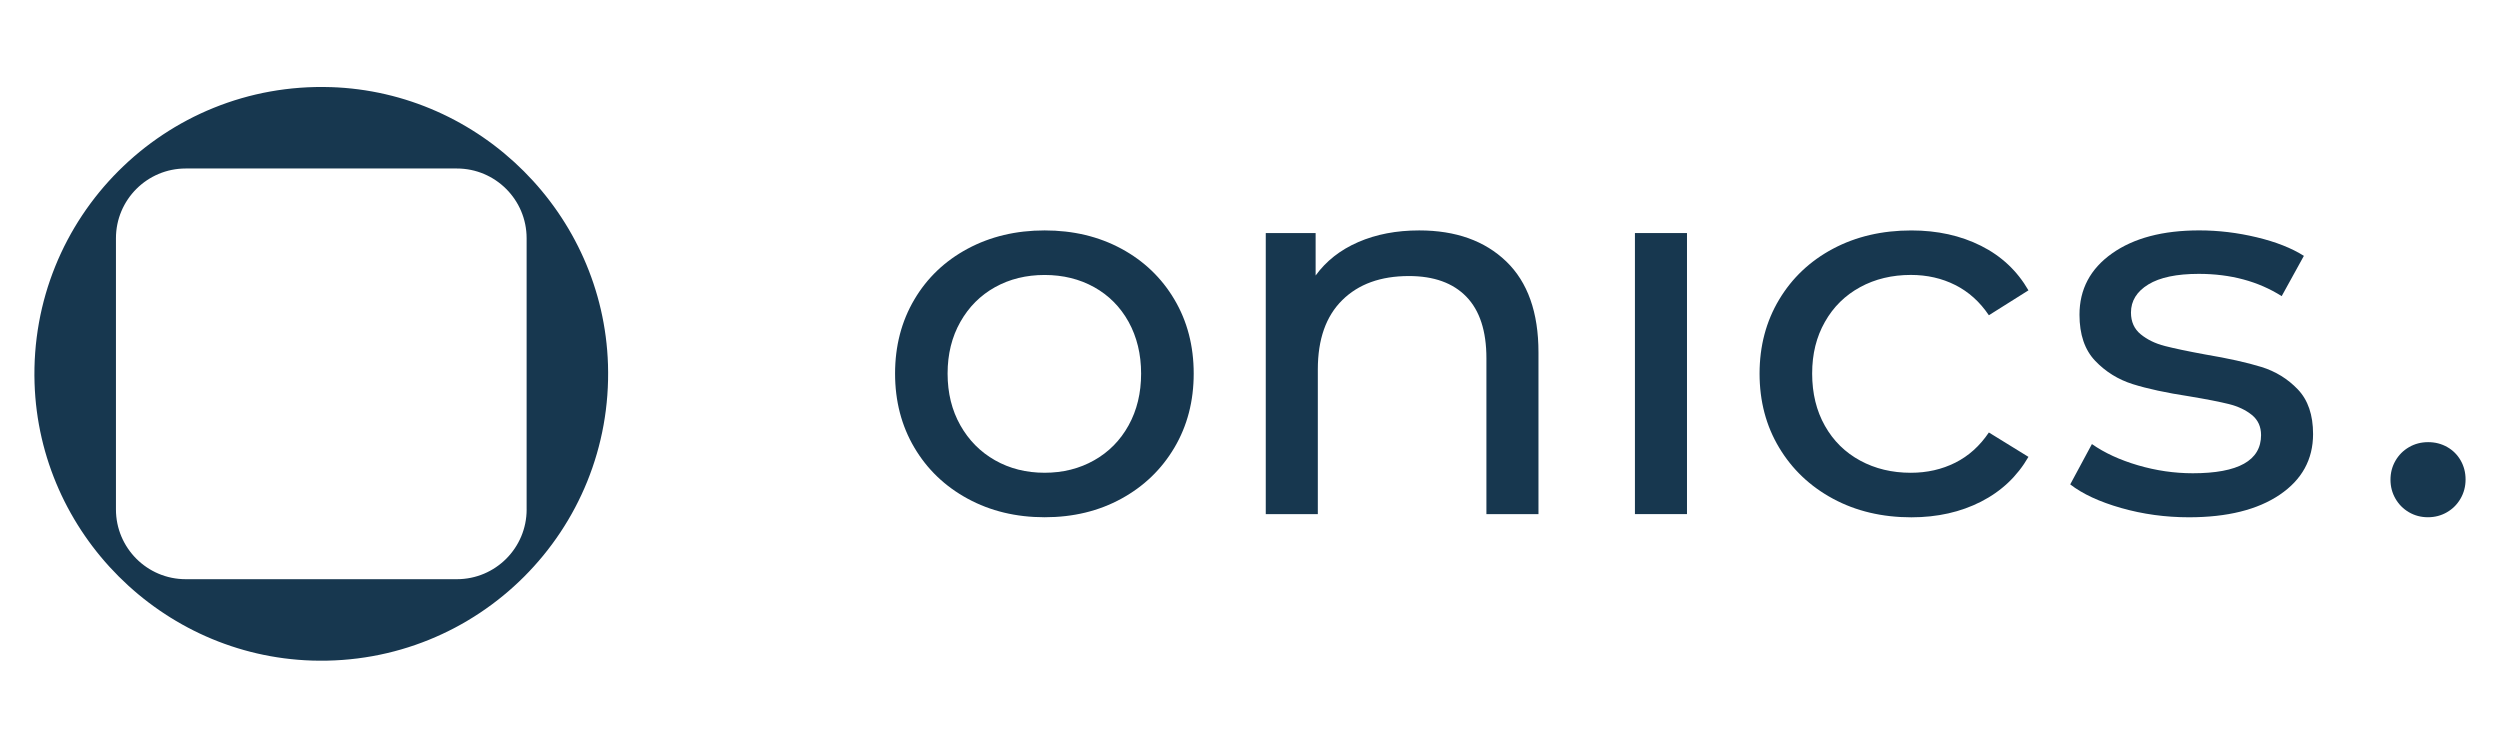 <?xml version="1.0" encoding="UTF-8"?>
<svg id="Layer_1" data-name="Layer 1" xmlns="http://www.w3.org/2000/svg" viewBox="0 0 1080 323">
  <defs>
    <style>
      .cls-1 {
        fill: #17374f;
      }
    </style>
  </defs>
  <g id="Logos">
    <g id="Lockup_Horisontal_Blue" data-name="Lockup Horisontal Blue">
      <g id="Lockup_Horisontal_White" data-name="Lockup Horisontal White">
        <path class="cls-1" d="M484.42,107.44c-9.76-5.27-20.81-7.9-33.13-7.9s-23.42,2.63-33.25,7.9c-9.83,5.27-17.53,12.6-23.06,21.99-5.54,9.39-8.31,20.04-8.31,31.95s2.78,22.57,8.31,31.95c5.54,9.39,13.23,16.77,23.06,22.11,9.83,5.34,20.91,8.01,33.25,8.01s23.38-2.67,33.13-8.01c9.76-5.34,17.4-12.71,22.95-22.11s8.31-20.05,8.31-31.95-2.76-22.57-8.31-31.95c-5.54-9.39-13.2-16.72-22.95-21.99h0ZM487.57,183.73c-3.59,6.49-8.54,11.53-14.88,15.11-6.32,3.59-13.47,5.39-21.42,5.39s-15.1-1.8-21.42-5.39c-6.32-3.58-11.32-8.63-14.98-15.11-3.67-6.49-5.51-13.93-5.51-22.33s1.83-15.84,5.51-22.33c3.66-6.49,8.66-11.48,14.98-15.01,6.32-3.51,13.46-5.27,21.42-5.27s15.1,1.76,21.42,5.27c6.32,3.52,11.28,8.52,14.88,15.01,3.58,6.5,5.39,13.94,5.39,22.33s-1.8,15.84-5.39,22.33Z"/>
        <path class="cls-1" d="M613.09,99.54c-9.83,0-18.61,1.68-26.35,5.05-7.73,3.36-13.86,8.18-18.39,14.43v-18.33h-21.54v121.41h22.49v-62.54c0-12.99,3.51-22.95,10.54-29.89,7.02-6.95,16.62-10.42,28.81-10.42,10.78,0,19.05,2.98,24.82,8.93s8.66,14.82,8.66,26.57v67.35h22.49v-69.87c0-17.26-4.64-30.35-13.93-39.29-9.29-8.93-21.81-13.4-37.59-13.4h-.01Z"/>
        <rect class="cls-1" x="706.29" y="100.68" width="22.49" height="121.41"/>
        <path class="cls-1" d="M803.58,124.04c6.47-3.51,13.78-5.27,21.89-5.27,7.03,0,13.42,1.45,19.2,4.36s10.61,7.25,14.52,13.06l17.1-10.76c-4.84-8.39-11.66-14.81-20.49-19.24-8.83-4.43-18.86-6.64-30.09-6.64-12.64,0-23.93,2.63-33.84,7.9s-17.68,12.6-23.3,22c-5.62,9.39-8.44,20.04-8.44,31.95s2.81,22.57,8.44,31.95c5.62,9.39,13.39,16.77,23.3,22.11,9.91,5.34,21.19,8.02,33.84,8.02,11.24,0,21.27-2.26,30.09-6.76,8.81-4.5,15.64-10.96,20.49-19.35l-17.1-10.54c-3.9,5.8-8.74,10.16-14.52,13.06-5.78,2.89-12.17,4.35-19.2,4.35-8.12,0-15.42-1.75-21.89-5.27-6.47-3.51-11.56-8.51-15.22-15.01-3.67-6.49-5.51-14.01-5.51-22.57s1.83-15.84,5.51-22.33c3.66-6.49,8.74-11.48,15.22-15.01h0Z"/>
        <path class="cls-1" d="M976.89,158.52c-6.17-1.91-14.25-3.7-24.23-5.39-7.49-1.37-13.3-2.6-17.44-3.66s-7.61-2.75-10.42-5.05c-2.81-2.29-4.22-5.42-4.22-9.39,0-5.03,2.49-9.09,7.5-12.15,4.99-3.05,12.25-4.57,21.78-4.57,13.73,0,25.68,3.2,35.83,9.62l9.59-17.4c-5.31-3.36-12.1-6.04-20.37-8.02-8.28-1.99-16.55-2.98-24.82-2.98-15.77,0-28.33,3.32-37.7,9.96-9.37,6.64-14.05,15.47-14.05,26.46,0,8.55,2.26,15.19,6.78,19.93s9.95,8.09,16.27,10.08c6.32,1.99,14.49,3.75,24.47,5.27,7.34,1.23,13,2.33,16.98,3.32s7.3,2.56,9.96,4.7c2.65,2.14,3.98,5.05,3.98,8.71,0,10.99-9.83,16.49-29.5,16.49-7.96,0-15.84-1.15-23.66-3.44-7.81-2.29-14.44-5.34-19.91-9.17l-9.37,17.42c5.31,4.12,12.64,7.53,22.01,10.2,9.37,2.67,19.12,4.01,29.27,4.01,16.54,0,29.62-3.24,39.23-9.74,9.59-6.49,14.4-15.23,14.4-26.23,0-8.25-2.19-14.66-6.56-19.25s-9.64-7.82-15.81-9.74h.01Z"/>
        <path class="cls-1" d="M1063.02,198.94c-1.41-2.47-3.34-4.41-5.81-5.81-2.47-1.41-5.22-2.12-8.25-2.12s-5.79.72-8.27,2.16-4.43,3.4-5.86,5.88c-1.43,2.48-2.14,5.21-2.14,8.18s.71,5.7,2.14,8.18c1.43,2.48,3.37,4.44,5.84,5.88s5.2,2.16,8.2,2.16,5.74-.72,8.22-2.16c2.48-1.44,4.44-3.4,5.88-5.91,1.44-2.49,2.16-5.25,2.16-8.25s-.71-5.74-2.11-8.2h0Z"/>
        <g id="Logomark_White" data-name="Logomark White">
          <g id="Logomark_Black" data-name="Logomark Black">
            <path class="cls-1" d="M142.86,37.64C71.21,35.36,12.65,93.91,14.93,165.56c2.07,64.88,54.92,117.73,119.8,119.8,71.65,2.29,130.2-56.27,127.92-127.92-2.06-64.89-54.91-117.73-119.79-119.81ZM227.51,220.07c0,16.65-13.49,30.14-30.14,30.14h-117.14c-16.65,0-30.14-13.49-30.14-30.14v-117.14c0-16.65,13.49-30.14,30.14-30.14h117.13c16.65,0,30.14,13.49,30.14,30.14v117.13h.01Z"/>
          </g>
        </g>
      </g>
    </g>
  </g>
</svg>